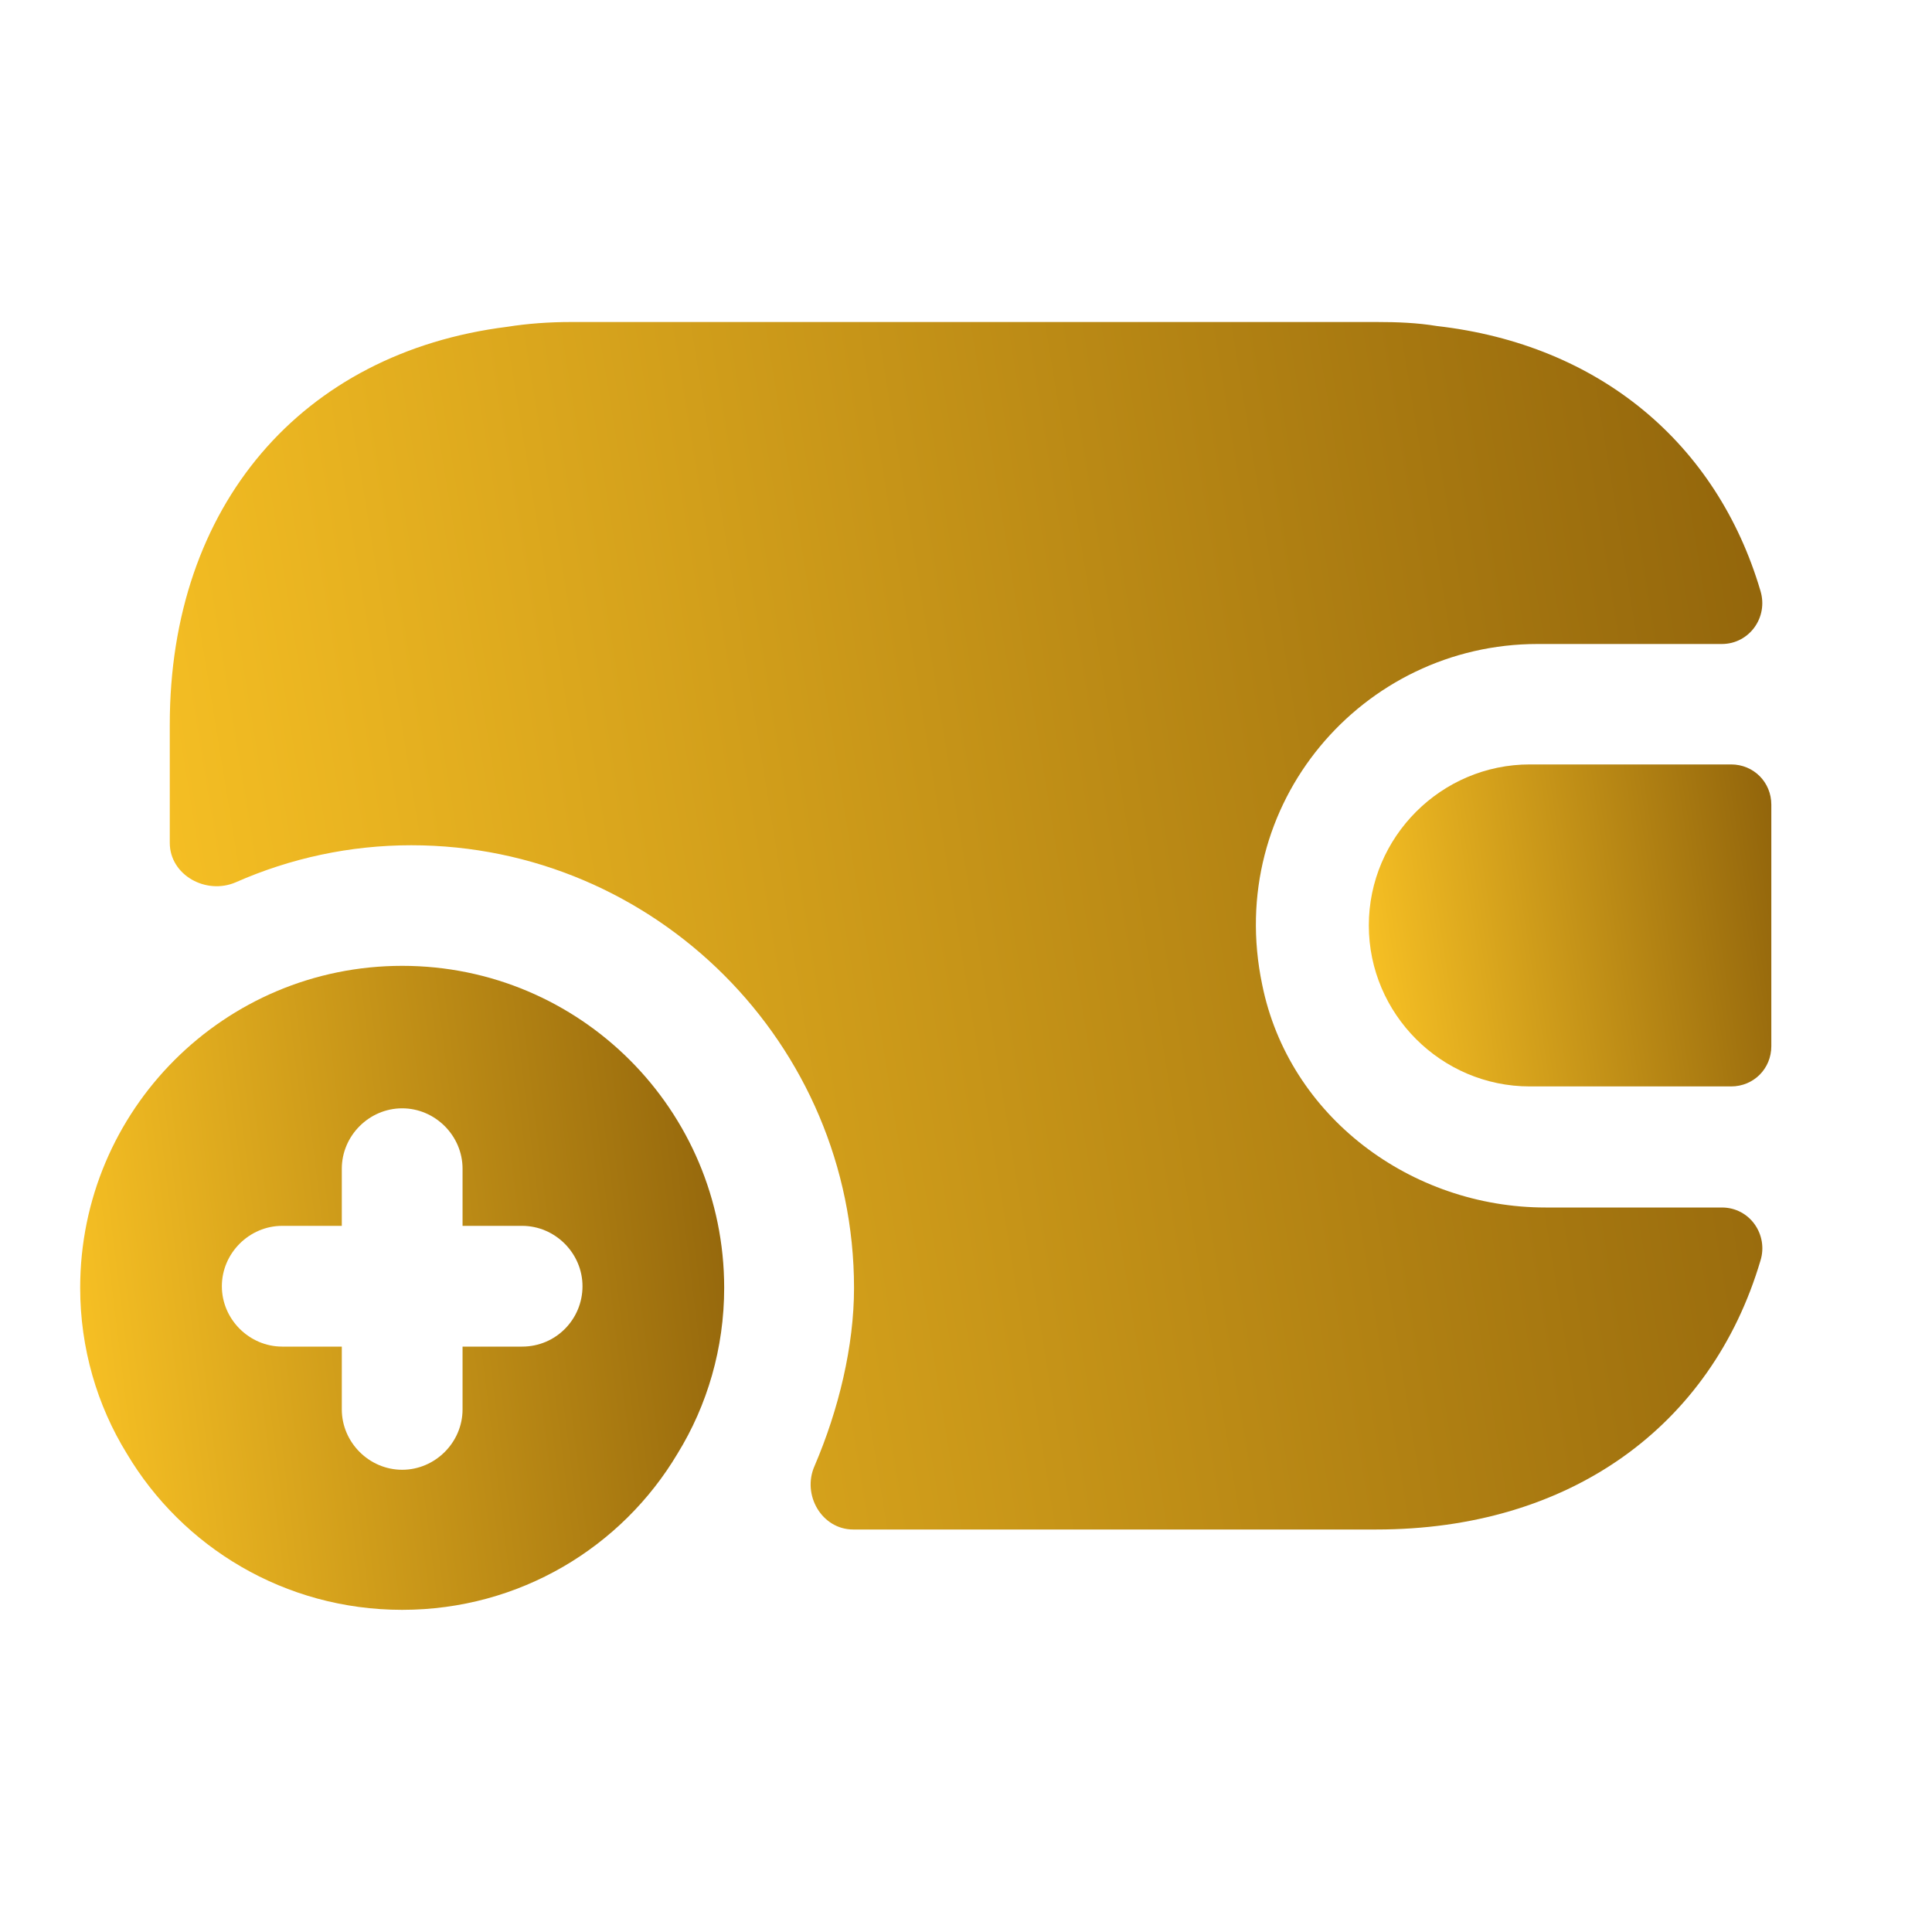 <svg width="24" height="24" viewBox="0 0 24 24" fill="none" xmlns="http://www.w3.org/2000/svg">
<path d="M4.996 11.998C2.786 11.998 0.996 13.788 0.996 15.998C0.996 16.748 1.206 17.458 1.576 18.058C2.266 19.218 3.536 19.998 4.996 19.998C6.456 19.998 7.726 19.218 8.416 18.058C8.786 17.458 8.996 16.748 8.996 15.998C8.996 13.788 7.206 11.998 4.996 11.998ZM6.486 16.728H5.746V17.508C5.746 17.918 5.406 18.258 4.996 18.258C4.586 18.258 4.246 17.918 4.246 17.508V16.728H3.506C3.096 16.728 2.756 16.388 2.756 15.978C2.756 15.568 3.096 15.228 3.506 15.228H4.246V14.518C4.246 14.108 4.586 13.768 4.996 13.768C5.406 13.768 5.746 14.108 5.746 14.518V15.228H6.486C6.896 15.228 7.236 15.568 7.236 15.978C7.236 16.388 6.906 16.728 6.486 16.728Z" fill="url(#paint0_linear_7711_1898)"/>
<path d="M21.504 9.496H19.004C17.904 9.496 17.004 10.396 17.004 11.496C17.004 12.596 17.904 13.496 19.004 13.496H21.504C21.784 13.496 22.004 13.276 22.004 12.996V9.996C22.004 9.716 21.784 9.496 21.504 9.496Z" fill="url(#paint1_linear_7711_1898)"/>
<path d="M21.869 15.66C21.259 17.72 19.499 19 17.099 19H10.599C10.209 19 9.959 18.57 10.119 18.21C10.419 17.51 10.609 16.72 10.609 16C10.609 12.97 8.139 10.5 5.109 10.5C4.349 10.5 3.609 10.66 2.929 10.96C2.559 11.12 2.109 10.87 2.109 10.47V9C2.109 6.28 3.749 4.38 6.299 4.06C6.549 4.02 6.819 4 7.099 4H17.099C17.359 4 17.609 4.01 17.849 4.05C19.869 4.28 21.329 5.51 21.869 7.34C21.969 7.67 21.729 8 21.389 8H19.099C16.929 8 15.209 9.98 15.679 12.23C16.009 13.87 17.529 15 19.199 15H21.389C21.739 15 21.969 15.34 21.869 15.66Z" fill="url(#paint2_linear_7711_1898)"/>
<defs>
<linearGradient id="paint0_linear_7711_1898" x1="0.996" y1="19.998" x2="9.85" y2="18.903" gradientUnits="userSpaceOnUse">
<stop stop-color="#FBC425"/>
<stop offset="1" stop-color="#91640B"/>
</linearGradient>
<linearGradient id="paint1_linear_7711_1898" x1="17.004" y1="13.496" x2="22.491" y2="12.648" gradientUnits="userSpaceOnUse">
<stop stop-color="#FBC425"/>
<stop offset="1" stop-color="#91640B"/>
</linearGradient>
<linearGradient id="paint2_linear_7711_1898" x1="2.109" y1="19" x2="23.763" y2="15.468" gradientUnits="userSpaceOnUse">
<stop stop-color="#FBC425"/>
<stop offset="1" stop-color="#91640B"/>
</linearGradient>
</defs>
</svg>
